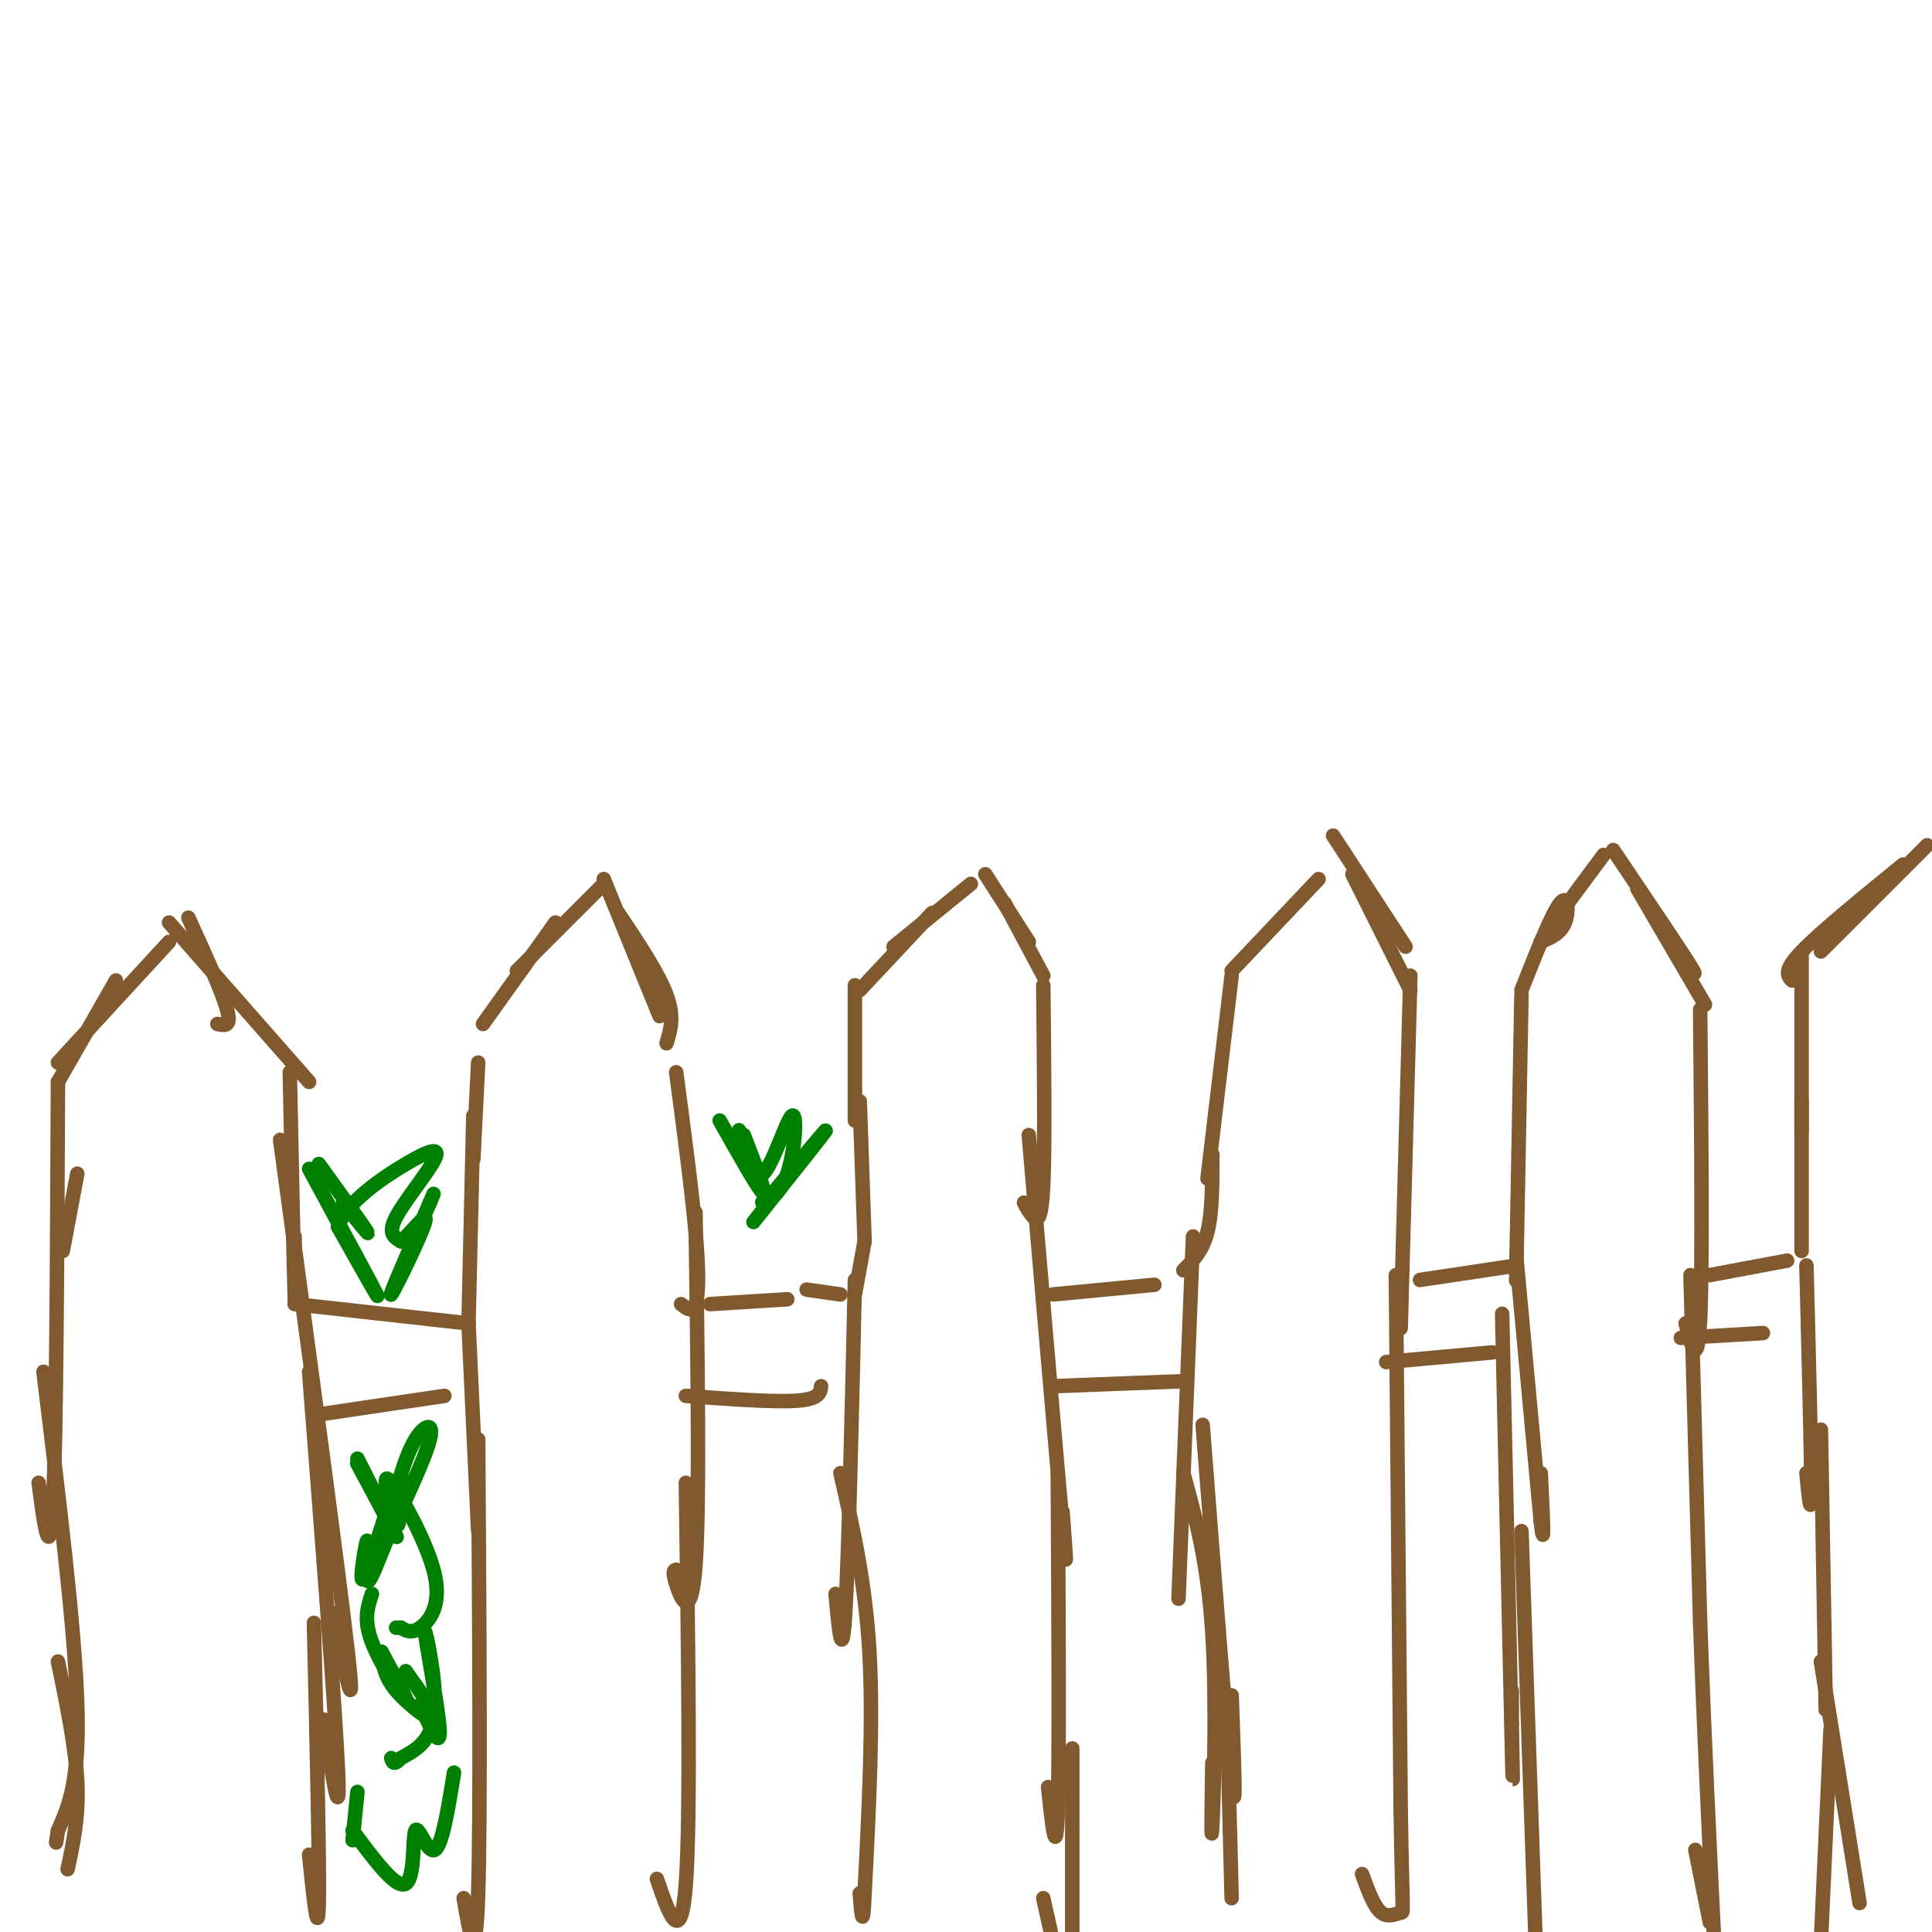 <svg viewBox='0 0 400 400' version='1.1' xmlns='http://www.w3.org/2000/svg' xmlns:xlink='http://www.w3.org/1999/xlink'><g fill='none' stroke='rgb(129,89,47)' stroke-width='3' stroke-linecap='round' stroke-linejoin='round'><path d='M16,243c0.000,0.000 -3.000,16.000 -3,16'/><path d='M12,224c-0.167,36.583 -0.333,73.167 -1,87c-0.667,13.833 -1.833,4.917 -3,-4'/><path d='M9,284c3.250,26.583 6.500,53.167 7,69c0.500,15.833 -1.750,20.917 -4,26'/><path d='M12,379c-0.667,4.333 -0.333,2.167 0,0'/><path d='M12,344c1.833,8.917 3.667,17.833 4,25c0.333,7.167 -0.833,12.583 -2,18'/><path d='M12,224c0.000,0.000 12.000,-21.000 12,-21'/><path d='M12,220c0.000,0.000 23.000,-25.000 23,-25'/><path d='M39,190c3.500,7.667 7.000,15.333 8,19c1.000,3.667 -0.500,3.333 -2,3'/><path d='M35,191c0.000,0.000 29.000,33.000 29,33'/><path d='M60,222c0.417,20.167 0.833,40.333 1,46c0.167,5.667 0.083,-3.167 0,-12'/><path d='M58,236c6.083,44.833 12.167,89.667 14,106c1.833,16.333 -0.583,4.167 -3,-8'/><path d='M64,284c2.750,35.500 5.500,71.000 6,83c0.500,12.000 -1.250,0.500 -3,-11'/><path d='M65,336c0.583,25.000 1.167,50.000 1,58c-0.167,8.000 -1.083,-1.000 -2,-10'/><path d='M61,270c0.000,0.000 36.000,4.000 36,4'/><path d='M65,293c0.000,0.000 27.000,-4.000 27,-4'/><path d='M97,274c0.000,0.000 1.000,-43.000 1,-43'/><path d='M98,240c0.000,0.000 1.000,-20.000 1,-20'/><path d='M100,212c0.000,0.000 15.000,-21.000 15,-21'/><path d='M107,201c0.000,0.000 18.000,-18.000 18,-18'/><path d='M125,182c4.750,11.667 9.500,23.333 11,27c1.500,3.667 -0.250,-0.667 -2,-5'/><path d='M128,189c4.167,6.250 8.333,12.500 10,17c1.667,4.500 0.833,7.250 0,10'/><path d='M140,222c1.622,12.267 3.244,24.533 4,33c0.756,8.467 0.644,13.133 0,15c-0.644,1.867 -1.822,0.933 -3,0'/><path d='M144,251c0.444,30.311 0.889,60.622 0,73c-0.889,12.378 -3.111,6.822 -4,4c-0.889,-2.822 -0.444,-2.911 0,-3'/><path d='M142,307c0.500,34.667 1.000,69.333 0,83c-1.000,13.667 -3.500,6.333 -6,-1'/><path d='M97,274c0.000,0.000 2.000,43.000 2,43'/><path d='M99,298c0.250,39.083 0.500,78.167 0,94c-0.500,15.833 -1.750,8.417 -3,1'/><path d='M147,270c0.000,0.000 16.000,-1.000 16,-1'/><path d='M142,289c9.167,0.667 18.333,1.333 23,1c4.667,-0.333 4.833,-1.667 5,-3'/><path d='M167,267c0.000,0.000 7.000,1.000 7,1'/><path d='M177,268c0.000,0.000 2.000,-11.000 2,-11'/><path d='M179,257c0.000,0.000 -1.000,-29.000 -1,-29'/><path d='M177,232c0.000,0.000 0.000,-28.000 0,-28'/><path d='M178,205c0.000,0.000 15.000,-16.000 15,-16'/><path d='M185,196c0.000,0.000 16.000,-13.000 16,-13'/><path d='M204,181c0.000,0.000 9.000,14.000 9,14'/><path d='M208,187c0.000,0.000 8.000,15.000 8,15'/><path d='M216,204c0.178,16.467 0.356,32.933 0,41c-0.356,8.067 -1.244,7.733 -2,7c-0.756,-0.733 -1.378,-1.867 -2,-3'/><path d='M213,235c2.917,34.000 5.833,68.000 7,81c1.167,13.000 0.583,5.000 0,-3'/><path d='M219,305c0.167,29.583 0.333,59.167 0,70c-0.333,10.833 -1.167,2.917 -2,-5'/><path d='M222,362c0.000,0.000 0.000,42.000 0,42'/><path d='M218,402c0.000,0.000 -2.000,-9.000 -2,-9'/><path d='M177,265c-0.667,29.083 -1.333,58.167 -2,69c-0.667,10.833 -1.333,3.417 -2,-4'/><path d='M174,305c2.583,11.250 5.167,22.500 6,37c0.833,14.500 -0.083,32.250 -1,50'/><path d='M179,392c-0.333,8.333 -0.667,4.167 -1,0'/><path d='M218,268c0.000,0.000 21.000,-2.000 21,-2'/><path d='M218,287c0.000,0.000 26.000,-1.000 26,-1'/><path d='M245,263c2.000,-2.000 4.000,-4.000 5,-8c1.000,-4.000 1.000,-10.000 1,-16'/><path d='M250,244c0.000,0.000 5.000,-42.000 5,-42'/><path d='M255,201c0.000,0.000 18.000,-19.000 18,-19'/><path d='M276,173c0.000,0.000 15.000,23.000 15,23'/><path d='M280,181c0.000,0.000 12.000,24.000 12,24'/><path d='M292,202c0.000,0.000 -2.000,73.000 -2,73'/><path d='M289,264c0.000,0.000 1.000,111.000 1,111'/><path d='M290,375c0.345,21.833 0.708,20.917 0,21c-0.708,0.083 -2.488,1.167 -4,0c-1.512,-1.167 -2.756,-4.583 -4,-8'/><path d='M247,256c0.000,0.000 -3.000,75.000 -3,75'/><path d='M249,295c2.500,32.333 5.000,64.667 6,74c1.000,9.333 0.500,-4.333 0,-18'/><path d='M245,305c2.533,9.200 5.067,18.400 6,33c0.933,14.600 0.267,34.600 0,40c-0.267,5.400 -0.133,-3.800 0,-13'/><path d='M254,354c0.000,0.000 1.000,39.000 1,39'/><path d='M294,265c0.000,0.000 20.000,-3.000 20,-3'/><path d='M287,282c0.000,0.000 22.000,-2.000 22,-2'/><path d='M315,206c0.000,0.000 -1.000,54.000 -1,54'/><path d='M314,260c-0.167,9.000 -0.083,4.500 0,0'/><path d='M315,205c3.156,-7.956 6.311,-15.911 8,-18c1.689,-2.089 1.911,1.689 1,4c-0.911,2.311 -2.956,3.156 -5,4'/><path d='M319,195c1.333,-2.333 7.167,-10.167 13,-18'/><path d='M334,176c6.917,10.250 13.833,20.500 16,24c2.167,3.500 -0.417,0.250 -3,-3'/><path d='M339,184c0.000,0.000 14.000,24.000 14,24'/><path d='M352,209c0.250,26.583 0.500,53.167 0,64c-0.500,10.833 -1.750,5.917 -3,1'/><path d='M350,264c0.000,0.000 2.000,72.000 2,72'/><path d='M352,336c0.833,23.333 1.917,45.667 3,68'/><path d='M354,398c0.000,0.000 -3.000,-15.000 -3,-15'/><path d='M314,261c0.000,0.000 5.000,54.000 5,54'/><path d='M319,315c0.833,7.333 0.417,-1.333 0,-10'/><path d='M311,272c0.833,37.417 1.667,74.833 2,89c0.333,14.167 0.167,5.083 0,-4'/><path d='M313,357c0.000,-1.833 0.000,-4.417 0,-7'/><path d='M315,317c0.000,0.000 3.000,87.000 3,87'/><path d='M316,402c0.000,0.000 0.000,0.000 0,0'/><path d='M354,264c0.000,0.000 16.000,-3.000 16,-3'/><path d='M348,277c0.000,0.000 17.000,-1.000 17,-1'/><path d='M373,259c0.000,0.000 0.000,-31.000 0,-31'/><path d='M373,228c0.000,4.822 0.000,9.644 0,3c0.000,-6.644 0.000,-24.756 0,-31c0.000,-6.244 0.000,-0.622 0,5'/><path d='M371,203c-0.917,-1.000 -1.833,-2.000 2,-6c3.833,-4.000 12.417,-11.000 21,-18'/><path d='M377,197c0.000,0.000 22.000,-22.000 22,-22'/><path d='M374,262c0.500,19.417 1.000,38.833 1,46c0.000,7.167 -0.500,2.083 -1,-3'/><path d='M377,296c0.000,0.000 1.000,58.000 1,58'/><path d='M377,344c0.000,0.000 8.000,50.000 8,50'/><path d='M379,358c0.000,0.000 -2.000,44.000 -2,44'/></g>
<g fill='none' stroke='rgb(0,128,0)' stroke-width='3' stroke-linecap='round' stroke-linejoin='round'><path d='M66,241c4.583,6.333 9.167,12.667 10,14c0.833,1.333 -2.083,-2.333 -5,-6'/><path d='M64,242c6.500,12.000 13.000,24.000 14,26c1.000,2.000 -3.500,-6.000 -8,-14'/><path d='M70,254c1.439,-4.874 9.035,-10.059 14,-13c4.965,-2.941 7.298,-3.638 6,-1c-1.298,2.638 -6.228,8.611 -8,12c-1.772,3.389 -0.386,4.195 1,5'/><path d='M83,257c1.798,-1.250 5.792,-6.875 5,-4c-0.792,2.875 -6.369,14.250 -7,15c-0.631,0.750 3.685,-9.125 8,-19'/><path d='M89,249c1.333,-3.167 0.667,-1.583 0,0'/><path d='M74,302c4.488,8.851 8.976,17.702 8,16c-0.976,-1.702 -7.417,-13.958 -8,-15c-0.583,-1.042 4.690,9.131 7,12c2.310,2.869 1.655,-1.565 1,-6'/><path d='M82,309c0.774,-3.167 2.208,-8.083 4,-11c1.792,-2.917 3.940,-3.833 3,0c-0.940,3.833 -4.970,12.417 -9,21'/><path d='M80,319c-2.330,5.718 -3.656,9.512 -4,8c-0.344,-1.512 0.292,-8.330 0,-8c-0.292,0.330 -1.512,7.809 -1,8c0.512,0.191 2.756,-6.904 5,-14'/><path d='M80,313c0.419,-4.501 -1.032,-8.753 1,-6c2.032,2.753 7.547,12.510 9,19c1.453,6.490 -1.156,9.711 -3,11c-1.844,1.289 -2.922,0.644 -4,0'/><path d='M83,337c-0.833,0.000 -0.917,0.000 -1,0'/><path d='M77,330c-0.889,2.667 -1.778,5.333 0,10c1.778,4.667 6.222,11.333 7,12c0.778,0.667 -2.111,-4.667 -5,-10'/><path d='M79,342c0.244,2.489 0.489,4.978 3,8c2.511,3.022 7.289,6.578 8,6c0.711,-0.578 -2.644,-5.289 -6,-10'/><path d='M87,353c2.131,4.792 4.262,9.583 4,5c-0.262,-4.583 -2.917,-18.542 -3,-20c-0.083,-1.458 2.405,9.583 2,16c-0.405,6.417 -3.702,8.208 -7,10'/><path d='M83,364c-1.500,1.667 -1.750,0.833 -2,0'/><path d='M74,371c0.000,0.000 -1.000,10.000 -1,10'/><path d='M73,379c4.518,6.107 9.036,12.214 11,11c1.964,-1.214 1.375,-9.750 2,-11c0.625,-1.250 2.464,4.786 4,4c1.536,-0.786 2.768,-8.393 4,-16'/><path d='M149,232c4.083,7.250 8.167,14.500 9,15c0.833,0.500 -1.583,-5.750 -4,-12'/><path d='M153,234c1.447,5.475 2.893,10.951 5,9c2.107,-1.951 4.874,-11.327 6,-12c1.126,-0.673 0.611,7.357 -1,12c-1.611,4.643 -4.317,5.898 -5,6c-0.683,0.102 0.659,-0.949 2,-2'/><path d='M160,247c3.422,-4.044 10.978,-13.156 11,-13c0.022,0.156 -7.489,9.578 -15,19'/></g>
</svg>